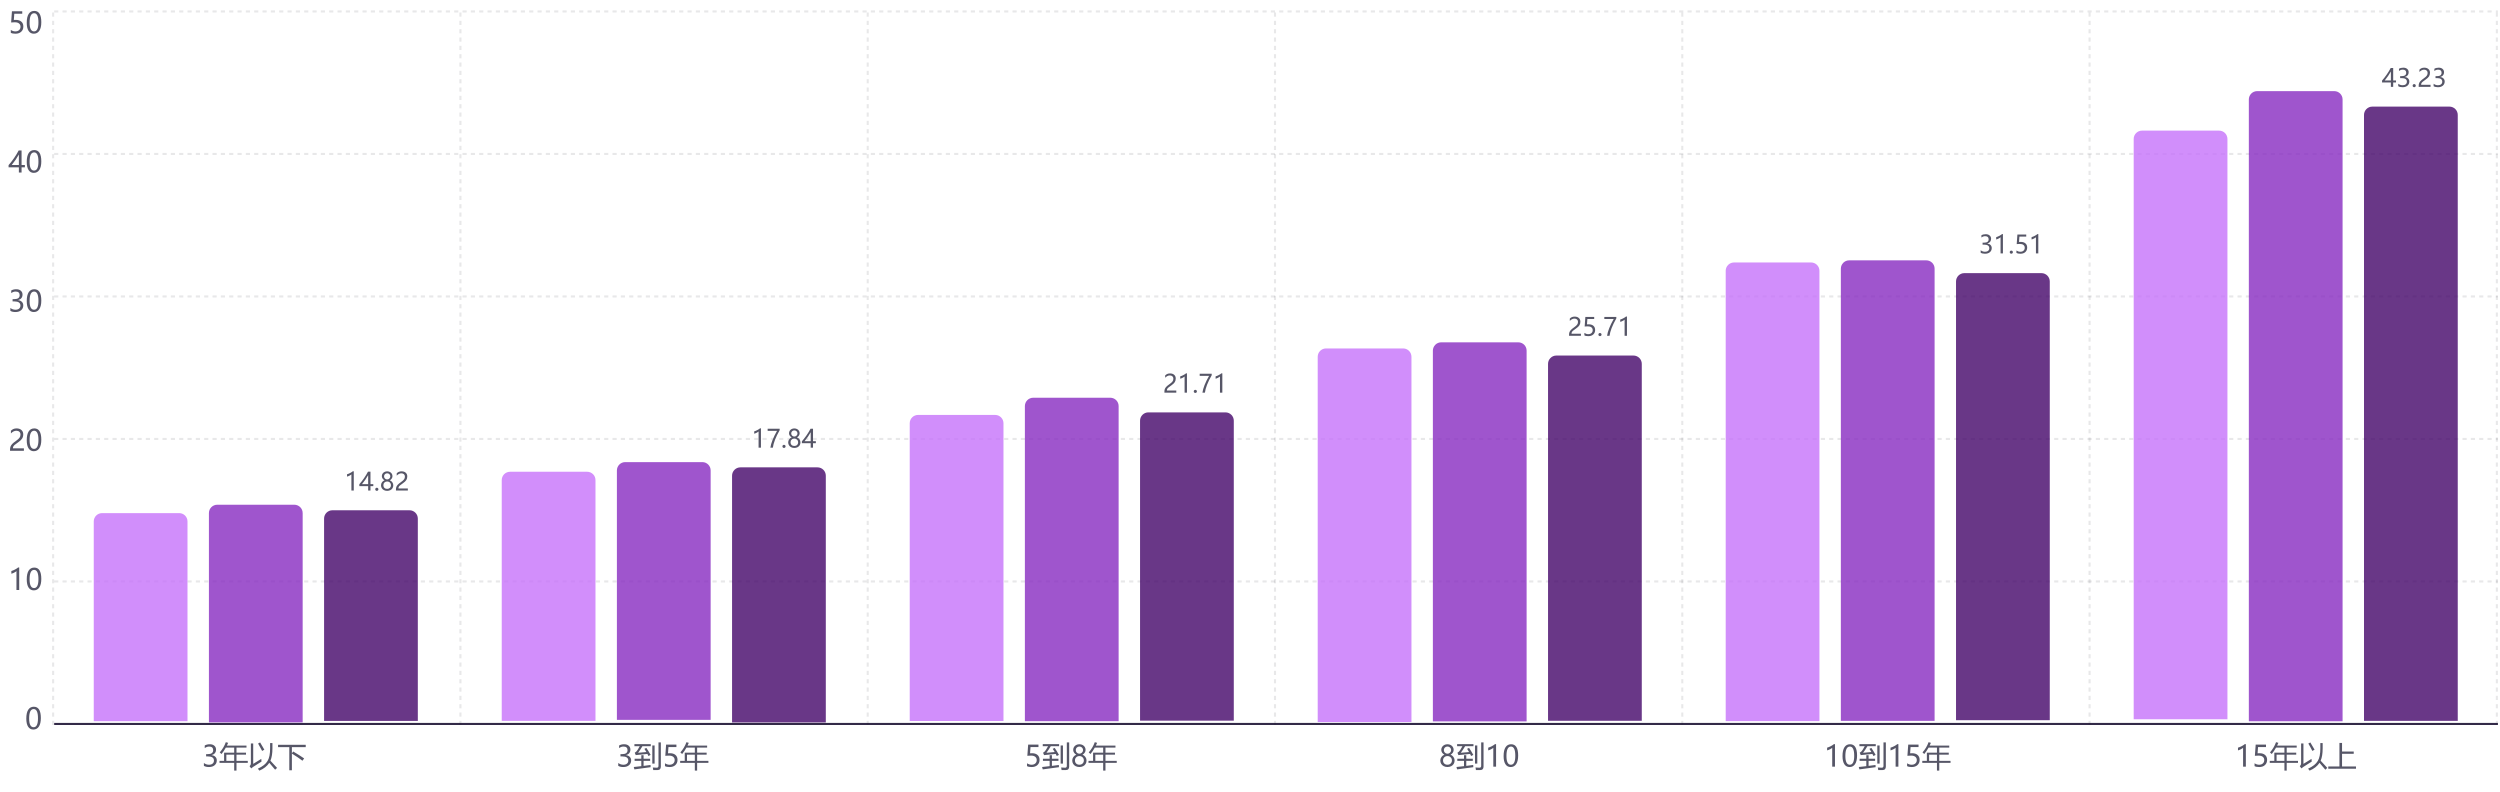 <svg width="1200" height="380" viewBox="0 0 1200 380" fill="none" xmlns="http://www.w3.org/2000/svg">
<path d="M11.205 12.732C11.205 13.767 10.861 14.601 10.173 15.234C9.489 15.868 8.569 16.185 7.411 16.185C6.418 16.185 5.677 16.037 5.189 15.74V14.373C5.905 14.838 6.634 15.07 7.377 15.07C8.115 15.07 8.71 14.867 9.161 14.462C9.617 14.052 9.845 13.509 9.845 12.835C9.845 12.161 9.608 11.636 9.134 11.263C8.664 10.884 7.999 10.695 7.138 10.695C6.472 10.695 5.873 10.725 5.34 10.784L5.729 5.411H10.679V6.587H6.857L6.639 9.588L7.603 9.547C8.724 9.547 9.603 9.827 10.241 10.388C10.884 10.944 11.205 11.725 11.205 12.732ZM12.839 10.914C12.839 9.046 13.149 7.633 13.769 6.676C14.388 5.714 15.286 5.233 16.462 5.233C18.704 5.233 19.825 7.043 19.825 10.661C19.825 12.448 19.509 13.815 18.875 14.763C18.246 15.706 17.362 16.178 16.223 16.178C15.147 16.178 14.313 15.729 13.721 14.831C13.133 13.933 12.839 12.628 12.839 10.914ZM14.206 10.852C14.206 13.664 14.919 15.07 16.346 15.07C17.749 15.07 18.451 13.642 18.451 10.784C18.451 7.827 17.763 6.348 16.387 6.348C14.933 6.348 14.206 7.849 14.206 10.852Z" fill="#565667"/>
<path d="M10.357 72.211V79.204H11.943V80.312H10.357V82.8H9.059V80.312H4.116V79.266C4.996 78.277 5.88 77.138 6.769 75.848C7.657 74.558 8.391 73.346 8.97 72.211H10.357ZM5.62 79.204H9.059V74.159C8.585 75.012 8.076 75.839 7.534 76.641C6.992 77.438 6.354 78.293 5.62 79.204ZM12.839 77.714C12.839 75.846 13.149 74.433 13.769 73.476C14.388 72.514 15.286 72.033 16.462 72.033C18.704 72.033 19.825 73.843 19.825 77.461C19.825 79.248 19.509 80.615 18.875 81.563C18.246 82.506 17.362 82.978 16.223 82.978C15.147 82.978 14.313 82.529 13.721 81.631C13.133 80.733 12.839 79.428 12.839 77.714ZM14.206 77.653C14.206 80.464 14.919 81.87 16.346 81.87C17.749 81.87 18.451 80.442 18.451 77.584C18.451 74.626 17.763 73.148 16.387 73.148C14.933 73.148 14.206 74.649 14.206 77.653Z" fill="#565667"/>
<path d="M4.978 147.829C5.702 148.39 6.52 148.67 7.432 148.67C8.161 148.67 8.737 148.493 9.161 148.137C9.59 147.777 9.804 147.296 9.804 146.695C9.804 145.355 8.844 144.685 6.926 144.685H6.044V143.578H6.885C8.585 143.578 9.435 142.949 9.435 141.691C9.435 140.529 8.785 139.948 7.486 139.948C6.743 139.948 6.044 140.198 5.388 140.7V139.435C6.08 139.034 6.889 138.833 7.814 138.833C8.717 138.833 9.441 139.07 9.988 139.544C10.535 140.014 10.809 140.624 10.809 141.376C10.809 142.762 10.102 143.653 8.689 144.049V144.077C9.455 144.159 10.059 144.43 10.501 144.89C10.948 145.346 11.171 145.915 11.171 146.599C11.171 147.552 10.827 148.319 10.139 148.903C9.455 149.486 8.544 149.778 7.404 149.778C6.402 149.778 5.593 149.591 4.978 149.217V147.829ZM12.839 144.514C12.839 142.646 13.149 141.233 13.769 140.276C14.388 139.314 15.286 138.833 16.462 138.833C18.704 138.833 19.825 140.643 19.825 144.261C19.825 146.048 19.509 147.415 18.875 148.363C18.246 149.306 17.362 149.778 16.223 149.778C15.147 149.778 14.313 149.329 13.721 148.431C13.133 147.533 12.839 146.228 12.839 144.514ZM14.206 144.453C14.206 147.264 14.919 148.67 16.346 148.67C17.749 148.67 18.451 147.242 18.451 144.384C18.451 141.427 17.763 139.948 16.387 139.948C14.933 139.948 14.206 141.449 14.206 144.453Z" fill="#565667"/>
<path d="M9.831 208.587C9.831 208.017 9.651 207.57 9.291 207.247C8.931 206.919 8.441 206.755 7.821 206.755C7.384 206.755 6.942 206.866 6.495 207.089C6.048 207.313 5.632 207.632 5.244 208.047V206.748C5.59 206.388 5.982 206.112 6.42 205.921C6.862 205.729 7.379 205.633 7.972 205.633C8.929 205.633 9.699 205.891 10.282 206.406C10.866 206.916 11.157 207.609 11.157 208.484C11.157 209.263 10.977 209.938 10.617 210.507C10.262 211.077 9.651 211.66 8.785 212.257C7.901 212.868 7.309 213.306 7.008 213.57C6.712 213.834 6.504 214.087 6.386 214.329C6.267 214.57 6.208 214.864 6.208 215.211H11.472V216.4H4.813V215.874C4.813 215.263 4.896 214.746 5.06 214.322C5.228 213.894 5.504 213.479 5.887 213.078C6.27 212.672 6.867 212.187 7.678 211.622C8.507 211.038 9.072 210.528 9.373 210.09C9.678 209.648 9.831 209.147 9.831 208.587ZM12.839 211.314C12.839 209.446 13.149 208.033 13.769 207.076C14.388 206.114 15.286 205.633 16.462 205.633C18.704 205.633 19.825 207.443 19.825 211.061C19.825 212.848 19.509 214.215 18.875 215.163C18.246 216.106 17.362 216.578 16.223 216.578C15.147 216.578 14.313 216.129 13.721 215.231C13.133 214.333 12.839 213.028 12.839 211.314ZM14.206 211.253C14.206 214.064 14.919 215.47 16.346 215.47C17.749 215.47 18.451 214.042 18.451 211.184C18.451 208.227 17.763 206.748 16.387 206.748C14.933 206.748 14.206 208.249 14.206 211.253Z" fill="#565667"/>
<path d="M7.896 283.2V274.142C7.687 274.352 7.331 274.587 6.83 274.846C6.333 275.106 5.873 275.289 5.449 275.393V274.081C6.01 273.926 6.609 273.68 7.247 273.343C7.885 273.001 8.375 272.68 8.717 272.379H9.223V283.2H7.896ZM12.839 278.114C12.839 276.246 13.149 274.833 13.769 273.876C14.388 272.914 15.286 272.433 16.462 272.433C18.704 272.433 19.825 274.243 19.825 277.861C19.825 279.648 19.509 281.015 18.875 281.963C18.246 282.906 17.362 283.378 16.223 283.378C15.147 283.378 14.313 282.929 13.721 282.031C13.133 281.133 12.839 279.828 12.839 278.114ZM14.206 278.053C14.206 280.864 14.919 282.27 16.346 282.27C17.749 282.27 18.451 280.842 18.451 277.984C18.451 275.027 17.763 273.548 16.387 273.548C14.933 273.548 14.206 275.049 14.206 278.053Z" fill="#565667"/>
<path d="M12.622 344.914C12.622 343.046 12.932 341.633 13.552 340.676C14.171 339.714 15.069 339.233 16.245 339.233C18.487 339.233 19.608 341.043 19.608 344.661C19.608 346.448 19.292 347.815 18.658 348.763C18.029 349.706 17.145 350.178 16.006 350.178C14.93 350.178 14.096 349.729 13.504 348.831C12.916 347.933 12.622 346.628 12.622 344.914ZM13.989 344.853C13.989 347.664 14.703 349.07 16.129 349.07C17.533 349.07 18.234 347.642 18.234 344.784C18.234 341.826 17.546 340.348 16.17 340.348C14.716 340.348 13.989 341.849 13.989 344.853Z" fill="#565667"/>
<line x1="26" y1="5.5" x2="1199" y2="5.5" stroke="#181622" stroke-opacity="0.1" stroke-dasharray="2"/>
<line x1="26" y1="73.9" x2="1199" y2="73.9" stroke="#181622" stroke-opacity="0.1" stroke-dasharray="2"/>
<line x1="26" y1="142.3" x2="1199" y2="142.3" stroke="#181622" stroke-opacity="0.1" stroke-dasharray="2"/>
<line x1="26" y1="210.7" x2="1199" y2="210.7" stroke="#181622" stroke-opacity="0.1" stroke-dasharray="2"/>
<line x1="26" y1="279.1" x2="1199" y2="279.1" stroke="#181622" stroke-opacity="0.1" stroke-dasharray="2"/>
<line x1="26" y1="347.5" x2="1199" y2="347.5" stroke="#332A48"/>
<line x1="25.5" y1="348" x2="25.5" y2="6" stroke="#181622" stroke-opacity="0.1" stroke-dasharray="2"/>
<line x1="221" y1="348" x2="221" y2="6" stroke="#181622" stroke-opacity="0.1" stroke-dasharray="2"/>
<line x1="416.5" y1="348" x2="416.5" y2="6" stroke="#181622" stroke-opacity="0.1" stroke-dasharray="2"/>
<line x1="612" y1="348" x2="612" y2="6" stroke="#181622" stroke-opacity="0.1" stroke-dasharray="2"/>
<line x1="807.5" y1="348" x2="807.5" y2="6" stroke="#181622" stroke-opacity="0.1" stroke-dasharray="2"/>
<line x1="1003" y1="348" x2="1003" y2="6" stroke="#181622" stroke-opacity="0.1" stroke-dasharray="2"/>
<line x1="1198.5" y1="348" x2="1198.5" y2="6" stroke="#181622" stroke-opacity="0.1" stroke-dasharray="2"/>
<g opacity="0.8" filter="url(#filter0_dd_7594_9949)">
<path d="M45 250.292C45 248.082 46.791 246.292 49 246.292H86C88.209 246.292 90 248.082 90 250.292V346.181H45V250.292Z" fill="#C672FA"/>
</g>
<g opacity="0.8" filter="url(#filter1_dd_7594_9949)">
<path d="M100.278 246.268C100.278 244.059 102.069 242.268 104.278 242.268H141.278C143.487 242.268 145.278 244.059 145.278 246.268V346.745H100.278V246.268Z" fill="#872BC1"/>
</g>
<g opacity="0.8" filter="url(#filter2_dd_7594_9949)">
<path d="M155.556 248.928C155.556 246.718 157.347 244.928 159.556 244.928H196.556C198.765 244.928 200.556 246.718 200.556 248.928V346.033H155.556V248.928Z" fill="#430569"/>
</g>
<path d="M168.674 235.467V227.703C168.494 227.883 168.189 228.084 167.76 228.307C167.334 228.53 166.939 228.686 166.576 228.776V227.651C167.057 227.518 167.57 227.307 168.117 227.018C168.664 226.725 169.084 226.449 169.377 226.192H169.811V235.467H168.674ZM177.826 226.391V232.385H179.186V233.334H177.826V235.467H176.713V233.334H172.477V232.438C173.23 231.59 173.988 230.614 174.75 229.508C175.512 228.403 176.141 227.364 176.637 226.391H177.826ZM173.766 232.385H176.713V228.061C176.307 228.791 175.871 229.5 175.406 230.188C174.941 230.871 174.395 231.604 173.766 232.385ZM180.117 234.864C180.117 234.653 180.189 234.475 180.334 234.33C180.479 234.186 180.658 234.114 180.873 234.114C181.092 234.114 181.273 234.188 181.418 234.336C181.562 234.481 181.635 234.656 181.635 234.864C181.635 235.067 181.562 235.242 181.418 235.391C181.273 235.535 181.09 235.608 180.867 235.608C180.652 235.608 180.473 235.535 180.328 235.391C180.188 235.242 180.117 235.067 180.117 234.864ZM182.889 232.936C182.889 232.412 183.045 231.93 183.357 231.489C183.67 231.047 184.072 230.733 184.564 230.545C184.17 230.323 183.857 230.037 183.627 229.69C183.396 229.342 183.281 228.965 183.281 228.559C183.281 228.129 183.391 227.737 183.609 227.381C183.832 227.026 184.139 226.746 184.529 226.543C184.924 226.34 185.357 226.239 185.83 226.239C186.307 226.239 186.742 226.34 187.137 226.543C187.531 226.742 187.838 227.02 188.057 227.375C188.275 227.731 188.385 228.125 188.385 228.559C188.385 228.957 188.271 229.332 188.045 229.684C187.822 230.031 187.512 230.319 187.113 230.545C187.605 230.737 188.006 231.053 188.314 231.494C188.623 231.936 188.777 232.416 188.777 232.936C188.777 233.451 188.654 233.914 188.408 234.324C188.162 234.731 187.812 235.047 187.359 235.274C186.906 235.5 186.396 235.614 185.83 235.614C185.268 235.614 184.762 235.5 184.312 235.274C183.863 235.047 183.514 234.729 183.264 234.319C183.014 233.908 182.889 233.448 182.889 232.936ZM184.014 232.883C184.014 233.422 184.18 233.854 184.512 234.178C184.844 234.502 185.285 234.664 185.836 234.664C186.375 234.664 186.814 234.5 187.154 234.172C187.498 233.84 187.67 233.41 187.67 232.883C187.67 232.383 187.496 231.963 187.148 231.623C186.805 231.28 186.367 231.108 185.836 231.108C185.309 231.108 184.873 231.276 184.529 231.612C184.186 231.944 184.014 232.367 184.014 232.883ZM184.342 228.653C184.342 229.059 184.486 229.408 184.775 229.701C185.064 229.99 185.418 230.135 185.836 230.135C186.246 230.135 186.6 229.989 186.896 229.696C187.197 229.403 187.348 229.055 187.348 228.653C187.348 228.242 187.203 227.895 186.914 227.61C186.629 227.324 186.27 227.182 185.836 227.182C185.406 227.182 185.049 227.323 184.764 227.604C184.482 227.881 184.342 228.231 184.342 228.653ZM194.355 228.77C194.355 228.281 194.201 227.899 193.893 227.621C193.584 227.34 193.164 227.199 192.633 227.199C192.258 227.199 191.879 227.295 191.496 227.487C191.113 227.678 190.756 227.951 190.424 228.307V227.194C190.721 226.885 191.057 226.649 191.432 226.485C191.811 226.321 192.254 226.239 192.762 226.239C193.582 226.239 194.242 226.459 194.742 226.901C195.242 227.338 195.492 227.932 195.492 228.682C195.492 229.35 195.338 229.928 195.029 230.416C194.725 230.905 194.201 231.405 193.459 231.916C192.701 232.44 192.193 232.815 191.936 233.041C191.682 233.268 191.504 233.485 191.402 233.692C191.301 233.899 191.25 234.151 191.25 234.448H195.762V235.467H190.055V235.016C190.055 234.492 190.125 234.049 190.266 233.686C190.41 233.319 190.646 232.963 190.975 232.619C191.303 232.272 191.814 231.856 192.51 231.371C193.221 230.871 193.705 230.434 193.963 230.059C194.225 229.68 194.355 229.25 194.355 228.77Z" fill="#565667"/>
<path opacity="0.8" d="M240.833 230.445C240.833 228.236 242.624 226.445 244.833 226.445H281.833C284.043 226.445 285.833 228.236 285.833 230.445V346.028H240.833V230.445Z" fill="#C672FA"/>
<g opacity="0.8" filter="url(#filter3_dd_7594_9949)">
<path d="M296.111 225.808C296.111 223.599 297.902 221.808 300.111 221.808H337.111C339.32 221.808 341.111 223.599 341.111 225.808V345.525H296.111V225.808Z" fill="#872BC1"/>
</g>
<g opacity="0.8" filter="url(#filter4_dd_7594_9949)">
<path d="M351.389 228.331C351.389 226.122 353.18 224.331 355.389 224.331H392.389C394.598 224.331 396.389 226.122 396.389 228.331V346.798H351.389V228.331Z" fill="#430569"/>
</g>
<path d="M364.117 214.871V207.107C363.938 207.287 363.633 207.488 363.203 207.711C362.777 207.933 362.383 208.089 362.02 208.179V207.054C362.5 206.921 363.014 206.711 363.561 206.421C364.107 206.129 364.527 205.853 364.82 205.595H365.254V214.871H364.117ZM374.236 206.504C373.283 208.168 372.533 209.709 371.986 211.127C371.443 212.541 371.107 213.789 370.979 214.871H369.783C369.928 213.804 370.27 212.587 370.809 211.22C371.348 209.853 372.068 208.382 372.971 206.808H368.471V205.795H374.236V206.504ZM375.561 214.267C375.561 214.056 375.633 213.879 375.777 213.734C375.922 213.589 376.102 213.517 376.316 213.517C376.535 213.517 376.717 213.591 376.861 213.74C377.006 213.884 377.078 214.06 377.078 214.267C377.078 214.47 377.006 214.646 376.861 214.795C376.717 214.939 376.533 215.011 376.311 215.011C376.096 215.011 375.916 214.939 375.771 214.795C375.631 214.646 375.561 214.47 375.561 214.267ZM378.332 212.339C378.332 211.816 378.488 211.334 378.801 210.892C379.113 210.451 379.516 210.136 380.008 209.949C379.613 209.726 379.301 209.441 379.07 209.093C378.84 208.746 378.725 208.369 378.725 207.962C378.725 207.533 378.834 207.14 379.053 206.785C379.275 206.429 379.582 206.15 379.973 205.947C380.367 205.744 380.801 205.642 381.273 205.642C381.75 205.642 382.186 205.744 382.58 205.947C382.975 206.146 383.281 206.423 383.5 206.779C383.719 207.134 383.828 207.529 383.828 207.962C383.828 208.361 383.715 208.736 383.488 209.087C383.266 209.435 382.955 209.722 382.557 209.949C383.049 210.14 383.449 210.457 383.758 210.898C384.066 211.339 384.221 211.82 384.221 212.339C384.221 212.855 384.098 213.318 383.852 213.728C383.605 214.134 383.256 214.451 382.803 214.677C382.35 214.904 381.84 215.017 381.273 215.017C380.711 215.017 380.205 214.904 379.756 214.677C379.307 214.451 378.957 214.132 378.707 213.722C378.457 213.312 378.332 212.851 378.332 212.339ZM379.457 212.287C379.457 212.826 379.623 213.257 379.955 213.582C380.287 213.906 380.729 214.068 381.279 214.068C381.818 214.068 382.258 213.904 382.598 213.576C382.941 213.244 383.113 212.814 383.113 212.287C383.113 211.787 382.939 211.367 382.592 211.027C382.248 210.683 381.811 210.511 381.279 210.511C380.752 210.511 380.316 210.679 379.973 211.015C379.629 211.347 379.457 211.771 379.457 212.287ZM379.785 208.056C379.785 208.462 379.93 208.812 380.219 209.105C380.508 209.394 380.861 209.539 381.279 209.539C381.689 209.539 382.043 209.392 382.34 209.099C382.641 208.806 382.791 208.459 382.791 208.056C382.791 207.646 382.646 207.298 382.357 207.013C382.072 206.728 381.713 206.586 381.279 206.586C380.85 206.586 380.492 206.726 380.207 207.007C379.926 207.285 379.785 207.634 379.785 208.056ZM390.25 205.795V211.789H391.609V212.738H390.25V214.871H389.137V212.738H384.9V211.841C385.654 210.994 386.412 210.017 387.174 208.912C387.936 207.806 388.564 206.767 389.061 205.795H390.25ZM386.189 211.789H389.137V207.464C388.73 208.195 388.295 208.904 387.83 209.591C387.365 210.275 386.818 211.007 386.189 211.789Z" fill="#565667"/>
<g opacity="0.8" filter="url(#filter5_dd_7594_9949)">
<path d="M436.667 203.165C436.667 200.956 438.457 199.165 440.667 199.165H477.667C479.876 199.165 481.667 200.956 481.667 203.165V346.068H436.667V203.165Z" fill="#C672FA"/>
</g>
<g opacity="0.8" filter="url(#filter6_dd_7594_9949)">
<path d="M491.944 194.913C491.944 192.704 493.735 190.913 495.944 190.913H532.944C535.153 190.913 536.944 192.704 536.944 194.913V346.172H491.944V194.913Z" fill="#872BC1"/>
</g>
<g opacity="0.8" filter="url(#filter7_dd_7594_9949)">
<path d="M547.222 201.938C547.222 199.729 549.013 197.938 551.222 197.938H588.222C590.431 197.938 592.222 199.729 592.222 201.938V345.935H547.222V201.938Z" fill="#430569"/>
</g>
<path d="M563.218 181.78C563.218 181.292 563.064 180.909 562.755 180.632C562.447 180.35 562.027 180.21 561.496 180.21C561.121 180.21 560.742 180.305 560.359 180.497C559.976 180.688 559.619 180.962 559.287 181.317V180.204C559.583 179.895 559.919 179.659 560.294 179.495C560.673 179.331 561.117 179.249 561.625 179.249C562.445 179.249 563.105 179.469 563.605 179.911C564.105 180.348 564.355 180.942 564.355 181.692C564.355 182.36 564.201 182.938 563.892 183.427C563.587 183.915 563.064 184.415 562.322 184.927C561.564 185.45 561.056 185.825 560.798 186.052C560.544 186.278 560.367 186.495 560.265 186.702C560.164 186.909 560.113 187.161 560.113 187.458H564.625V188.477H558.917V188.026C558.917 187.503 558.988 187.059 559.128 186.696C559.273 186.329 559.509 185.973 559.837 185.63C560.166 185.282 560.677 184.866 561.373 184.382C562.083 183.882 562.568 183.444 562.826 183.069C563.087 182.69 563.218 182.26 563.218 181.78ZM568.603 188.477V180.714C568.423 180.893 568.119 181.094 567.689 181.317C567.263 181.54 566.869 181.696 566.505 181.786V180.661C566.986 180.528 567.5 180.317 568.046 180.028C568.593 179.735 569.013 179.46 569.306 179.202H569.74V188.477H568.603ZM573.003 187.874C573.003 187.663 573.076 187.485 573.22 187.341C573.365 187.196 573.544 187.124 573.759 187.124C573.978 187.124 574.16 187.198 574.304 187.346C574.449 187.491 574.521 187.667 574.521 187.874C574.521 188.077 574.449 188.253 574.304 188.401C574.16 188.546 573.976 188.618 573.753 188.618C573.539 188.618 573.359 188.546 573.214 188.401C573.074 188.253 573.003 188.077 573.003 187.874ZM581.617 180.11C580.664 181.774 579.914 183.315 579.367 184.733C578.824 186.147 578.488 187.395 578.359 188.477H577.164C577.308 187.411 577.65 186.194 578.189 184.827C578.728 183.46 579.449 181.989 580.351 180.415H575.851V179.401H581.617V180.11ZM585.583 188.477V180.714C585.404 180.893 585.099 181.094 584.669 181.317C584.244 181.54 583.849 181.696 583.486 181.786V180.661C583.966 180.528 584.48 180.317 585.027 180.028C585.574 179.735 585.994 179.46 586.287 179.202H586.72V188.477H585.583Z" fill="#565667"/>
<g opacity="0.8" filter="url(#filter8_dd_7594_9949)">
<path d="M632.5 171.248C632.5 169.039 634.291 167.248 636.5 167.248H673.5C675.709 167.248 677.5 169.039 677.5 171.248V346.605H632.5V171.248Z" fill="#C672FA"/>
</g>
<g opacity="0.8" filter="url(#filter9_dd_7594_9949)">
<path d="M687.778 168.315C687.778 166.106 689.569 164.315 691.778 164.315H728.778C730.987 164.315 732.778 166.106 732.778 168.315V346.286H687.778V168.315Z" fill="#872BC1"/>
</g>
<g opacity="0.8" filter="url(#filter10_dd_7594_9949)">
<path d="M743.056 174.658C743.056 172.449 744.847 170.658 747.056 170.658H784.056C786.265 170.658 788.056 172.449 788.056 174.658V345.975H743.056V174.658Z" fill="#430569"/>
</g>
<path d="M757.442 154.5C757.442 154.012 757.288 153.629 756.979 153.352C756.67 153.07 756.25 152.93 755.719 152.93C755.344 152.93 754.965 153.025 754.583 153.217C754.2 153.408 753.842 153.682 753.51 154.037V152.924C753.807 152.615 754.143 152.379 754.518 152.215C754.897 152.051 755.34 151.969 755.848 151.969C756.668 151.969 757.329 152.189 757.829 152.631C758.329 153.068 758.579 153.662 758.579 154.412C758.579 155.08 758.424 155.658 758.116 156.146C757.811 156.635 757.288 157.135 756.545 157.646C755.788 158.17 755.28 158.545 755.022 158.771C754.768 158.998 754.59 159.215 754.489 159.422C754.387 159.629 754.336 159.881 754.336 160.178H758.848V161.197H753.141V160.746C753.141 160.223 753.211 159.779 753.352 159.416C753.497 159.049 753.733 158.693 754.061 158.35C754.389 158.002 754.901 157.586 755.596 157.102C756.307 156.602 756.792 156.164 757.049 155.789C757.311 155.41 757.442 154.98 757.442 154.5ZM765.663 158.396C765.663 159.283 765.368 159.998 764.778 160.541C764.192 161.084 763.403 161.355 762.411 161.355C761.559 161.355 760.924 161.229 760.506 160.975V159.803C761.12 160.201 761.745 160.4 762.381 160.4C763.014 160.4 763.524 160.227 763.911 159.879C764.301 159.527 764.497 159.062 764.497 158.484C764.497 157.906 764.293 157.457 763.887 157.137C763.485 156.812 762.915 156.65 762.176 156.65C761.606 156.65 761.092 156.676 760.635 156.727L760.969 152.121H765.211V153.129H761.936L761.749 155.701L762.575 155.666C763.536 155.666 764.29 155.906 764.836 156.387C765.387 156.863 765.663 157.533 765.663 158.396ZM767.227 160.594C767.227 160.383 767.299 160.205 767.444 160.061C767.588 159.916 767.768 159.844 767.983 159.844C768.202 159.844 768.383 159.918 768.528 160.066C768.672 160.211 768.745 160.387 768.745 160.594C768.745 160.797 768.672 160.973 768.528 161.121C768.383 161.266 768.2 161.338 767.977 161.338C767.762 161.338 767.583 161.266 767.438 161.121C767.297 160.973 767.227 160.797 767.227 160.594ZM775.84 152.83C774.887 154.494 774.137 156.035 773.59 157.453C773.047 158.867 772.711 160.115 772.583 161.197H771.387C771.532 160.131 771.874 158.914 772.413 157.547C772.952 156.18 773.672 154.709 774.575 153.135H770.075V152.121H775.84V152.83ZM779.807 161.197V153.434C779.627 153.613 779.323 153.814 778.893 154.037C778.467 154.26 778.073 154.416 777.709 154.506V153.381C778.19 153.248 778.704 153.037 779.25 152.748C779.797 152.455 780.217 152.18 780.51 151.922H780.944V161.197H779.807Z" fill="#565667"/>
<g opacity="0.8" filter="url(#filter11_dd_7594_9949)">
<path d="M828.333 129.987C828.333 127.778 830.124 125.987 832.333 125.987H869.333C871.543 125.987 873.333 127.778 873.333 129.987V346.128H828.333V129.987Z" fill="#C672FA"/>
</g>
<g opacity="0.8" filter="url(#filter12_dd_7594_9949)">
<path d="M883.611 128.964C883.611 126.755 885.402 124.964 887.611 124.964H924.611C926.82 124.964 928.611 126.755 928.611 128.964V346.017H883.611V128.964Z" fill="#872BC1"/>
</g>
<g opacity="0.8" filter="url(#filter13_dd_7594_9949)">
<path d="M938.889 135.102C938.889 132.893 940.68 131.102 942.889 131.102H979.889C982.098 131.102 983.889 132.893 983.889 135.102V345.683H938.889V135.102Z" fill="#430569"/>
</g>
<path d="M950.725 120.124C951.346 120.604 952.047 120.844 952.829 120.844C953.454 120.844 953.948 120.692 954.311 120.387C954.678 120.079 954.862 119.667 954.862 119.151C954.862 118.003 954.04 117.428 952.395 117.428H951.639V116.479H952.36C953.817 116.479 954.545 115.94 954.545 114.862C954.545 113.866 953.989 113.368 952.875 113.368C952.239 113.368 951.639 113.583 951.077 114.012V112.928C951.67 112.585 952.364 112.413 953.157 112.413C953.93 112.413 954.551 112.616 955.02 113.022C955.489 113.424 955.723 113.948 955.723 114.592C955.723 115.78 955.118 116.544 953.907 116.883V116.907C954.563 116.977 955.081 117.21 955.459 117.604C955.842 117.995 956.034 118.483 956.034 119.069C956.034 119.885 955.739 120.544 955.149 121.044C954.563 121.544 953.782 121.794 952.805 121.794C951.946 121.794 951.252 121.633 950.725 121.313V120.124ZM960.27 121.641V113.878C960.09 114.057 959.786 114.258 959.356 114.481C958.93 114.704 958.536 114.86 958.172 114.95V113.825C958.653 113.692 959.167 113.481 959.713 113.192C960.26 112.899 960.68 112.624 960.973 112.366H961.407V121.641H960.27ZM964.67 121.038C964.67 120.827 964.743 120.649 964.887 120.505C965.032 120.36 965.211 120.288 965.426 120.288C965.645 120.288 965.827 120.362 965.971 120.51C966.116 120.655 966.188 120.831 966.188 121.038C966.188 121.241 966.116 121.417 965.971 121.565C965.827 121.71 965.643 121.782 965.42 121.782C965.206 121.782 965.026 121.71 964.881 121.565C964.741 121.417 964.67 121.241 964.67 121.038ZM973.043 118.84C973.043 119.727 972.749 120.442 972.159 120.985C971.573 121.528 970.784 121.799 969.792 121.799C968.94 121.799 968.305 121.673 967.887 121.419V120.247C968.5 120.645 969.125 120.844 969.762 120.844C970.395 120.844 970.905 120.671 971.292 120.323C971.682 119.971 971.877 119.507 971.877 118.928C971.877 118.35 971.674 117.901 971.268 117.581C970.866 117.257 970.295 117.094 969.557 117.094C968.987 117.094 968.473 117.12 968.016 117.171L968.35 112.565H972.592V113.573H969.317L969.129 116.145L969.956 116.11C970.917 116.11 971.67 116.35 972.217 116.831C972.768 117.307 973.043 117.977 973.043 118.84ZM977.25 121.641V113.878C977.071 114.057 976.766 114.258 976.336 114.481C975.911 114.704 975.516 114.86 975.153 114.95V113.825C975.633 113.692 976.147 113.481 976.694 113.192C977.241 112.899 977.661 112.624 977.954 112.366H978.387V121.641H977.25Z" fill="#565667"/>
<g opacity="0.8" filter="url(#filter14_dd_7594_9949)">
<path d="M1024.17 66.697C1024.17 64.488 1025.96 62.697 1028.17 62.697H1065.17C1067.38 62.697 1069.17 64.488 1069.17 66.697V345.26H1024.17V66.697Z" fill="#C672FA"/>
</g>
<g opacity="0.8" filter="url(#filter15_dd_7594_9949)">
<path d="M1079.44 47.738C1079.44 45.529 1081.24 43.738 1083.44 43.738H1120.44C1122.65 43.738 1124.44 45.529 1124.44 47.738V346.203H1079.44V47.738Z" fill="#872BC1"/>
</g>
<g opacity="0.8" filter="url(#filter16_dd_7594_9949)">
<path d="M1134.72 55.171C1134.72 52.962 1136.51 51.171 1138.72 51.171H1175.72C1177.93 51.171 1179.72 52.962 1179.72 55.171V346.01H1134.72V55.171Z" fill="#430569"/>
</g>
<path d="M1148.73 32.635V38.629H1150.09V39.578H1148.73V41.711H1147.62V39.578H1143.38V38.682C1144.13 37.834 1144.89 36.857 1145.65 35.752C1146.41 34.646 1147.04 33.607 1147.54 32.635H1148.73ZM1144.67 38.629H1147.62V34.305C1147.21 35.035 1146.77 35.744 1146.31 36.432C1145.84 37.115 1145.3 37.848 1144.67 38.629ZM1151.16 40.193C1151.78 40.674 1152.48 40.914 1153.26 40.914C1153.89 40.914 1154.38 40.762 1154.75 40.457C1155.11 40.148 1155.3 39.736 1155.3 39.221C1155.3 38.072 1154.47 37.498 1152.83 37.498H1152.07V36.549H1152.79C1154.25 36.549 1154.98 36.01 1154.98 34.932C1154.98 33.935 1154.42 33.437 1153.31 33.437C1152.67 33.437 1152.07 33.652 1151.51 34.082V32.998C1152.11 32.654 1152.8 32.482 1153.59 32.482C1154.37 32.482 1154.99 32.685 1155.46 33.092C1155.92 33.494 1156.16 34.017 1156.16 34.662C1156.16 35.849 1155.55 36.613 1154.34 36.953V36.977C1155 37.047 1155.52 37.279 1155.89 37.674C1156.28 38.064 1156.47 38.553 1156.47 39.139C1156.47 39.955 1156.17 40.613 1155.58 41.113C1155 41.613 1154.22 41.863 1153.24 41.863C1152.38 41.863 1151.69 41.703 1151.16 41.383V40.193ZM1158.06 41.107C1158.06 40.896 1158.13 40.719 1158.28 40.574C1158.42 40.43 1158.6 40.357 1158.82 40.357C1159.04 40.357 1159.22 40.432 1159.36 40.58C1159.51 40.724 1159.58 40.9 1159.58 41.107C1159.58 41.31 1159.51 41.486 1159.36 41.635C1159.22 41.779 1159.04 41.852 1158.81 41.852C1158.6 41.852 1158.42 41.779 1158.27 41.635C1158.13 41.486 1158.06 41.31 1158.06 41.107ZM1165.26 35.014C1165.26 34.525 1165.1 34.142 1164.79 33.865C1164.49 33.584 1164.07 33.443 1163.54 33.443C1163.16 33.443 1162.78 33.539 1162.4 33.73C1162.02 33.922 1161.66 34.195 1161.33 34.551V33.437C1161.62 33.129 1161.96 32.892 1162.33 32.728C1162.71 32.564 1163.16 32.482 1163.66 32.482C1164.48 32.482 1165.14 32.703 1165.64 33.145C1166.14 33.582 1166.39 34.176 1166.39 34.926C1166.39 35.594 1166.24 36.172 1165.93 36.66C1165.63 37.148 1165.1 37.648 1164.36 38.16C1163.6 38.684 1163.1 39.059 1162.84 39.285C1162.58 39.512 1162.41 39.728 1162.3 39.935C1162.2 40.142 1162.15 40.395 1162.15 40.691H1166.66V41.711H1160.96V41.26C1160.96 40.736 1161.03 40.293 1161.17 39.93C1161.31 39.562 1161.55 39.207 1161.88 38.863C1162.21 38.516 1162.72 38.099 1163.41 37.615C1164.12 37.115 1164.61 36.678 1164.87 36.303C1165.13 35.924 1165.26 35.494 1165.26 35.014ZM1168.14 40.193C1168.76 40.674 1169.46 40.914 1170.24 40.914C1170.87 40.914 1171.36 40.762 1171.73 40.457C1172.09 40.148 1172.28 39.736 1172.28 39.221C1172.28 38.072 1171.46 37.498 1169.81 37.498H1169.05V36.549H1169.78C1171.23 36.549 1171.96 36.01 1171.96 34.932C1171.96 33.935 1171.4 33.437 1170.29 33.437C1169.65 33.437 1169.05 33.652 1168.49 34.082V32.998C1169.09 32.654 1169.78 32.482 1170.57 32.482C1171.35 32.482 1171.97 32.685 1172.44 33.092C1172.9 33.494 1173.14 34.017 1173.14 34.662C1173.14 35.849 1172.53 36.613 1171.32 36.953V36.977C1171.98 37.047 1172.5 37.279 1172.88 37.674C1173.26 38.064 1173.45 38.553 1173.45 39.139C1173.45 39.955 1173.15 40.613 1172.56 41.113C1171.98 41.613 1171.2 41.863 1170.22 41.863C1169.36 41.863 1168.67 41.703 1168.14 41.383V40.193Z" fill="#565667"/>
<path d="M97.869 366.229C98.594 366.79 99.412 367.07 100.323 367.07C101.052 367.07 101.629 366.893 102.053 366.537C102.481 366.177 102.695 365.696 102.695 365.095C102.695 363.755 101.736 363.085 99.817 363.085H98.936V361.978H99.776C101.476 361.978 102.326 361.349 102.326 360.091C102.326 358.929 101.677 358.348 100.378 358.348C99.635 358.348 98.936 358.598 98.279 359.1V357.835C98.972 357.434 99.781 357.233 100.706 357.233C101.608 357.233 102.333 357.47 102.88 357.944C103.427 358.414 103.7 359.024 103.7 359.776C103.7 361.162 102.994 362.053 101.581 362.449V362.477C102.347 362.559 102.951 362.83 103.393 363.29C103.839 363.746 104.062 364.315 104.062 364.999C104.062 365.951 103.718 366.719 103.03 367.303C102.347 367.886 101.435 368.178 100.296 368.178C99.293 368.178 98.484 367.991 97.869 367.617V366.229ZM105.368 365.204H107.569V361.294H112.409V358.86H108.39C107.774 359.968 107.086 360.989 106.325 361.923C106.088 361.668 105.806 361.412 105.478 361.157C106.772 359.699 107.743 358.063 108.39 356.249L109.511 356.563C109.319 357.015 109.119 357.452 108.909 357.876H118.315V358.86H113.517V361.294H118.083V362.251H113.517V365.204H118.931V366.188H113.517V369.88H112.409V366.188H105.368V365.204ZM108.649 365.204H112.409V362.251H108.649V365.204ZM129.649 356.687H130.771V359.147C130.771 361.668 130.447 363.668 129.8 365.149C130.93 366.316 131.996 367.465 132.999 368.595L132.056 369.456C131.121 368.299 130.189 367.198 129.26 366.154C128.207 367.754 126.623 369.005 124.509 369.907C124.299 369.625 124.053 369.31 123.771 368.964C126.067 367.907 127.612 366.681 128.405 365.286C129.253 363.919 129.668 361.864 129.649 359.12V356.687ZM125.411 364.261C125.438 364.853 125.475 365.286 125.521 365.56C123.333 366.936 121.97 367.802 121.433 368.157C121.132 368.367 120.845 368.595 120.571 368.841L119.792 367.761C120.22 367.378 120.43 366.918 120.421 366.38V356.878H121.542V366.653C122.545 366.052 123.834 365.254 125.411 364.261ZM124.851 356.372C125.461 357.338 126.14 358.496 126.888 359.845L125.821 360.446C125.11 359.043 124.463 357.858 123.88 356.892L124.851 356.372ZM133.464 357.493H146.753V358.614H140.108V361.595L140.737 360.72C142.825 361.95 144.575 363.058 145.987 364.042L145.181 365.149C143.768 364.065 142.077 362.921 140.108 361.718V369.743H138.864V358.614H133.464V357.493Z" fill="#565667"/>
<path d="M296.761 366.229C297.485 366.79 298.303 367.07 299.215 367.07C299.944 367.07 300.521 366.893 300.944 366.537C301.373 366.177 301.587 365.696 301.587 365.095C301.587 363.755 300.628 363.085 298.709 363.085H297.827V361.978H298.668C300.368 361.978 301.218 361.349 301.218 360.091C301.218 358.929 300.568 358.348 299.27 358.348C298.527 358.348 297.827 358.598 297.171 359.1V357.835C297.864 357.434 298.673 357.233 299.598 357.233C300.5 357.233 301.225 357.47 301.771 357.944C302.318 358.414 302.592 359.024 302.592 359.776C302.592 361.162 301.885 362.053 300.473 362.449V362.477C301.238 362.559 301.842 362.83 302.284 363.29C302.731 363.746 302.954 364.315 302.954 364.999C302.954 365.951 302.61 366.719 301.922 367.303C301.238 367.886 300.327 368.178 299.188 368.178C298.185 368.178 297.376 367.991 296.761 367.617V366.229ZM310.248 358.983C310.977 360.059 311.661 361.18 312.299 362.347C311.952 362.511 311.602 362.693 311.246 362.894C311.087 362.556 310.923 362.224 310.754 361.896C308.79 362.087 306.926 362.274 305.162 362.456L304.67 361.321C305.199 361.039 305.654 360.588 306.037 359.968C306.388 359.439 306.732 358.847 307.069 358.19H304.52V357.179H312.367V358.19H308.361C307.682 359.343 306.994 360.392 306.297 361.335C307.596 361.239 308.917 361.121 310.262 360.979C309.961 360.455 309.646 359.945 309.318 359.448L310.248 358.983ZM304.615 364.206H307.828V362.511H308.922V364.206H312.053V365.218H308.922V367.624C309.997 367.487 311.105 367.341 312.244 367.187C312.244 367.506 312.262 367.861 312.299 368.253C309.719 368.572 307.126 368.923 304.52 369.306L304.205 368.157C305.367 368.039 306.575 367.904 307.828 367.754V365.218H304.615V364.206ZM316.072 356.358H317.207V367.925C317.207 369.064 316.656 369.634 315.553 369.634C315.179 369.634 314.514 369.629 313.557 369.62C313.502 369.246 313.434 368.836 313.352 368.39C314.154 368.463 314.773 368.499 315.211 368.499C315.785 368.508 316.072 368.212 316.072 367.61V356.358ZM313.105 357.835H314.213V366.544H313.105V357.835ZM325.205 364.732C325.205 365.767 324.861 366.601 324.173 367.234C323.489 367.868 322.569 368.185 321.411 368.185C320.418 368.185 319.677 368.036 319.189 367.74V366.373C319.905 366.838 320.634 367.07 321.377 367.07C322.115 367.07 322.71 366.868 323.161 366.462C323.617 366.052 323.845 365.509 323.845 364.835C323.845 364.16 323.608 363.636 323.134 363.263C322.664 362.884 321.999 362.695 321.138 362.695C320.472 362.695 319.873 362.725 319.34 362.784L319.729 357.411H324.679V358.587H320.857L320.639 361.588L321.603 361.547C322.724 361.547 323.603 361.827 324.241 362.388C324.884 362.944 325.205 363.725 325.205 364.732ZM326.477 365.204H328.678V361.294H333.518V358.86H329.498C328.883 359.968 328.195 360.989 327.434 361.923C327.197 361.668 326.914 361.412 326.586 361.157C327.88 359.699 328.851 358.063 329.498 356.249L330.619 356.563C330.428 357.015 330.227 357.452 330.018 357.876H339.424V358.86H334.625V361.294H339.191V362.251H334.625V365.204H340.039V366.188H334.625V369.88H333.518V366.188H326.477V365.204ZM329.758 365.204H333.518V362.251H329.758V365.204Z" fill="#565667"/>
<path d="M498.988 364.732C498.988 365.767 498.644 366.601 497.956 367.234C497.272 367.868 496.352 368.185 495.194 368.185C494.201 368.185 493.46 368.036 492.973 367.74V366.373C493.688 366.838 494.417 367.07 495.16 367.07C495.898 367.07 496.493 366.868 496.944 366.462C497.4 366.052 497.628 365.509 497.628 364.835C497.628 364.16 497.391 363.636 496.917 363.263C496.448 362.884 495.782 362.695 494.921 362.695C494.256 362.695 493.656 362.725 493.123 362.784L493.513 357.411H498.462V358.587H494.641L494.422 361.588L495.386 361.547C496.507 361.547 497.386 361.827 498.024 362.388C498.667 362.944 498.988 363.725 498.988 364.732ZM506.248 358.983C506.977 360.059 507.661 361.18 508.299 362.347C507.952 362.511 507.602 362.693 507.246 362.894C507.087 362.556 506.923 362.224 506.754 361.896C504.79 362.087 502.926 362.274 501.162 362.456L500.67 361.321C501.199 361.039 501.654 360.588 502.037 359.968C502.388 359.439 502.732 358.847 503.069 358.19H500.52V357.179H508.367V358.19H504.361C503.682 359.343 502.994 360.392 502.297 361.335C503.596 361.239 504.917 361.121 506.262 360.979C505.961 360.455 505.646 359.945 505.318 359.448L506.248 358.983ZM500.615 364.206H503.828V362.511H504.922V364.206H508.053V365.218H504.922V367.624C505.997 367.487 507.105 367.341 508.244 367.187C508.244 367.506 508.262 367.861 508.299 368.253C505.719 368.572 503.126 368.923 500.52 369.306L500.205 368.157C501.367 368.039 502.575 367.904 503.828 367.754V365.218H500.615V364.206ZM512.072 356.358H513.207V367.925C513.207 369.064 512.656 369.634 511.553 369.634C511.179 369.634 510.514 369.629 509.557 369.62C509.502 369.246 509.434 368.836 509.352 368.39C510.154 368.463 510.773 368.499 511.211 368.499C511.785 368.508 512.072 368.212 512.072 367.61V356.358ZM509.105 357.835H510.213V366.544H509.105V357.835ZM514.67 365.047C514.67 364.436 514.852 363.873 515.217 363.358C515.581 362.843 516.051 362.477 516.625 362.258C516.165 361.998 515.8 361.665 515.531 361.26C515.262 360.854 515.128 360.414 515.128 359.94C515.128 359.439 515.256 358.981 515.511 358.566C515.771 358.152 516.128 357.826 516.584 357.589C517.044 357.352 517.55 357.233 518.102 357.233C518.658 357.233 519.166 357.352 519.626 357.589C520.086 357.821 520.444 358.145 520.699 358.56C520.954 358.974 521.082 359.435 521.082 359.94C521.082 360.405 520.95 360.843 520.686 361.253C520.426 361.659 520.063 361.993 519.599 362.258C520.173 362.481 520.64 362.85 521 363.365C521.36 363.88 521.54 364.441 521.54 365.047C521.54 365.648 521.396 366.188 521.109 366.667C520.822 367.141 520.414 367.51 519.886 367.774C519.357 368.039 518.762 368.171 518.102 368.171C517.445 368.171 516.855 368.039 516.331 367.774C515.807 367.51 515.399 367.139 515.107 366.66C514.816 366.182 514.67 365.644 514.67 365.047ZM515.982 364.985C515.982 365.614 516.176 366.118 516.563 366.496C516.951 366.874 517.466 367.063 518.108 367.063C518.737 367.063 519.25 366.872 519.646 366.489C520.048 366.102 520.248 365.601 520.248 364.985C520.248 364.402 520.045 363.912 519.64 363.516C519.239 363.115 518.728 362.914 518.108 362.914C517.493 362.914 516.985 363.11 516.584 363.502C516.183 363.889 515.982 364.384 515.982 364.985ZM516.365 360.05C516.365 360.524 516.534 360.932 516.871 361.273C517.208 361.611 517.621 361.779 518.108 361.779C518.587 361.779 518.999 361.608 519.346 361.267C519.697 360.925 519.872 360.519 519.872 360.05C519.872 359.571 519.703 359.166 519.366 358.833C519.034 358.5 518.614 358.334 518.108 358.334C517.607 358.334 517.19 358.498 516.857 358.826C516.529 359.15 516.365 359.558 516.365 360.05ZM522.477 365.204H524.678V361.294H529.518V358.86H525.498C524.883 359.968 524.195 360.989 523.434 361.923C523.197 361.668 522.914 361.412 522.586 361.157C523.88 359.699 524.851 358.063 525.498 356.249L526.619 356.563C526.428 357.015 526.227 357.452 526.018 357.876H535.424V358.86H530.625V361.294H535.191V362.251H530.625V365.204H536.039V366.188H530.625V369.88H529.518V366.188H522.477V365.204ZM525.758 365.204H529.518V362.251H525.758V365.204Z" fill="#565667"/>
<path d="M691.345 365.047C691.345 364.436 691.527 363.873 691.892 363.358C692.256 362.843 692.726 362.477 693.3 362.258C692.84 361.998 692.475 361.665 692.206 361.26C691.937 360.854 691.803 360.414 691.803 359.94C691.803 359.439 691.93 358.981 692.186 358.566C692.445 358.152 692.803 357.826 693.259 357.589C693.719 357.352 694.225 357.233 694.776 357.233C695.332 357.233 695.84 357.352 696.301 357.589C696.761 357.821 697.119 358.145 697.374 358.56C697.629 358.974 697.757 359.435 697.757 359.94C697.757 360.405 697.625 360.843 697.36 361.253C697.101 361.659 696.738 361.993 696.273 362.258C696.848 362.481 697.315 362.85 697.675 363.365C698.035 363.88 698.215 364.441 698.215 365.047C698.215 365.648 698.071 366.188 697.784 366.667C697.497 367.141 697.089 367.51 696.561 367.774C696.032 368.039 695.437 368.171 694.776 368.171C694.12 368.171 693.53 368.039 693.006 367.774C692.482 367.51 692.074 367.139 691.782 366.66C691.491 366.182 691.345 365.644 691.345 365.047ZM692.657 364.985C692.657 365.614 692.851 366.118 693.238 366.496C693.626 366.874 694.141 367.063 694.783 367.063C695.412 367.063 695.925 366.872 696.321 366.489C696.722 366.102 696.923 365.601 696.923 364.985C696.923 364.402 696.72 363.912 696.314 363.516C695.913 363.115 695.403 362.914 694.783 362.914C694.168 362.914 693.66 363.11 693.259 363.502C692.858 363.889 692.657 364.384 692.657 364.985ZM693.04 360.05C693.04 360.524 693.209 360.932 693.546 361.273C693.883 361.611 694.296 361.779 694.783 361.779C695.262 361.779 695.674 361.608 696.021 361.267C696.371 360.925 696.547 360.519 696.547 360.05C696.547 359.571 696.378 359.166 696.041 358.833C695.708 358.5 695.289 358.334 694.783 358.334C694.282 358.334 693.865 358.498 693.532 358.826C693.204 359.15 693.04 359.558 693.04 360.05ZM705.14 358.983C705.869 360.059 706.552 361.18 707.19 362.347C706.844 362.511 706.493 362.693 706.138 362.894C705.978 362.556 705.814 362.224 705.646 361.896C703.681 362.087 701.817 362.274 700.054 362.456L699.562 361.321C700.09 361.039 700.546 360.588 700.929 359.968C701.28 359.439 701.624 358.847 701.961 358.19H699.411V357.179H707.259V358.19H703.253C702.574 359.343 701.886 360.392 701.188 361.335C702.487 361.239 703.809 361.121 705.153 360.979C704.853 360.455 704.538 359.945 704.21 359.448L705.14 358.983ZM699.507 364.206H702.72V362.511H703.813V364.206H706.944V365.218H703.813V367.624C704.889 367.487 705.996 367.341 707.136 367.187C707.136 367.506 707.154 367.861 707.19 368.253C704.611 368.572 702.018 368.923 699.411 369.306L699.097 368.157C700.259 368.039 701.466 367.904 702.72 367.754V365.218H699.507V364.206ZM710.964 356.358H712.099V367.925C712.099 369.064 711.547 369.634 710.444 369.634C710.071 369.634 709.405 369.629 708.448 369.62C708.394 369.246 708.325 368.836 708.243 368.39C709.045 368.463 709.665 368.499 710.103 368.499C710.677 368.508 710.964 368.212 710.964 367.61V356.358ZM707.997 357.835H709.104V366.544H707.997V357.835ZM716.788 368V358.942C716.578 359.152 716.223 359.387 715.722 359.646C715.225 359.906 714.765 360.089 714.341 360.193V358.881C714.901 358.726 715.501 358.48 716.139 358.143C716.777 357.801 717.267 357.479 717.608 357.179H718.114V368H716.788ZM721.73 362.914C721.73 361.046 722.04 359.633 722.66 358.676C723.28 357.714 724.178 357.233 725.354 357.233C727.596 357.233 728.717 359.043 728.717 362.661C728.717 364.448 728.4 365.815 727.767 366.763C727.138 367.706 726.254 368.178 725.114 368.178C724.039 368.178 723.205 367.729 722.612 366.831C722.024 365.933 721.73 364.628 721.73 362.914ZM723.098 362.853C723.098 365.664 723.811 367.07 725.237 367.07C726.641 367.07 727.343 365.642 727.343 362.784C727.343 359.826 726.655 358.348 725.278 358.348C723.825 358.348 723.098 359.849 723.098 362.853Z" fill="#565667"/>
<path d="M879.463 368V358.942C879.253 359.152 878.898 359.387 878.396 359.646C877.9 359.906 877.439 360.089 877.016 360.193V358.881C877.576 358.726 878.175 358.48 878.813 358.143C879.451 357.801 879.941 357.479 880.283 357.179H880.789V368H879.463ZM884.405 362.914C884.405 361.046 884.715 359.633 885.335 358.676C885.955 357.714 886.853 357.233 888.028 357.233C890.271 357.233 891.392 359.043 891.392 362.661C891.392 364.448 891.075 365.815 890.441 366.763C889.812 367.706 888.928 368.178 887.789 368.178C886.714 368.178 885.88 367.729 885.287 366.831C884.699 365.933 884.405 364.628 884.405 362.914ZM885.772 362.853C885.772 365.664 886.486 367.07 887.912 367.07C889.316 367.07 890.018 365.642 890.018 362.784C890.018 359.826 889.329 358.348 887.953 358.348C886.499 358.348 885.772 359.849 885.772 362.853ZM898.248 358.983C898.977 360.059 899.661 361.18 900.299 362.347C899.952 362.511 899.602 362.693 899.246 362.894C899.087 362.556 898.923 362.224 898.754 361.896C896.79 362.087 894.926 362.274 893.162 362.456L892.67 361.321C893.199 361.039 893.654 360.588 894.037 359.968C894.388 359.439 894.732 358.847 895.069 358.19H892.52V357.179H900.367V358.19H896.361C895.682 359.343 894.994 360.392 894.297 361.335C895.596 361.239 896.917 361.121 898.262 360.979C897.961 360.455 897.646 359.945 897.318 359.448L898.248 358.983ZM892.615 364.206H895.828V362.511H896.922V364.206H900.053V365.218H896.922V367.624C897.997 367.487 899.105 367.341 900.244 367.187C900.244 367.506 900.262 367.861 900.299 368.253C897.719 368.572 895.126 368.923 892.52 369.306L892.205 368.157C893.367 368.039 894.575 367.904 895.828 367.754V365.218H892.615V364.206ZM904.072 356.358H905.207V367.925C905.207 369.064 904.656 369.634 903.553 369.634C903.179 369.634 902.514 369.629 901.557 369.62C901.502 369.246 901.434 368.836 901.352 368.39C902.154 368.463 902.773 368.499 903.211 368.499C903.785 368.508 904.072 368.212 904.072 367.61V356.358ZM901.105 357.835H902.213V366.544H901.105V357.835ZM909.896 368V358.942C909.687 359.152 909.331 359.387 908.83 359.646C908.333 359.906 907.873 360.089 907.449 360.193V358.881C908.01 358.726 908.609 358.48 909.247 358.143C909.885 357.801 910.375 357.479 910.717 357.179H911.223V368H909.896ZM921.422 364.732C921.422 365.767 921.078 366.601 920.39 367.234C919.706 367.868 918.785 368.185 917.628 368.185C916.634 368.185 915.894 368.036 915.406 367.74V366.373C916.122 366.838 916.851 367.07 917.594 367.07C918.332 367.07 918.927 366.868 919.378 366.462C919.834 366.052 920.062 365.509 920.062 364.835C920.062 364.16 919.825 363.636 919.351 363.263C918.881 362.884 918.216 362.695 917.354 362.695C916.689 362.695 916.09 362.725 915.557 362.784L915.946 357.411H920.896V358.587H917.074L916.855 361.588L917.819 361.547C918.94 361.547 919.82 361.827 920.458 362.388C921.101 362.944 921.422 363.725 921.422 364.732ZM922.693 365.204H924.895V361.294H929.734V358.86H925.715C925.1 359.968 924.411 360.989 923.65 361.923C923.413 361.668 923.131 361.412 922.803 361.157C924.097 359.699 925.068 358.063 925.715 356.249L926.836 356.563C926.645 357.015 926.444 357.452 926.234 357.876H935.641V358.86H930.842V361.294H935.408V362.251H930.842V365.204H936.256V366.188H930.842V369.88H929.734V366.188H922.693V365.204ZM925.975 365.204H929.734V362.251H925.975V365.204Z" fill="#565667"/>
<path d="M1076.68 368V358.942C1076.47 359.152 1076.11 359.387 1075.61 359.646C1075.12 359.906 1074.66 360.089 1074.23 360.193V358.881C1074.79 358.726 1075.39 358.48 1076.03 358.143C1076.67 357.801 1077.16 357.479 1077.5 357.179H1078.01V368H1076.68ZM1088.21 364.732C1088.21 365.767 1087.86 366.601 1087.17 367.234C1086.49 367.868 1085.57 368.185 1084.41 368.185C1083.42 368.185 1082.68 368.036 1082.19 367.74V366.373C1082.9 366.838 1083.63 367.07 1084.38 367.07C1085.12 367.07 1085.71 366.868 1086.16 366.462C1086.62 366.052 1086.84 365.509 1086.84 364.835C1086.84 364.16 1086.61 363.636 1086.13 363.263C1085.66 362.884 1085 362.695 1084.14 362.695C1083.47 362.695 1082.87 362.725 1082.34 362.784L1082.73 357.411H1087.68V358.587H1083.86L1083.64 361.588L1084.6 361.547C1085.72 361.547 1086.6 361.827 1087.24 362.388C1087.88 362.944 1088.21 363.725 1088.21 364.732ZM1089.48 365.204H1091.68V361.294H1096.52V358.86H1092.5C1091.88 359.968 1091.19 360.989 1090.43 361.923C1090.2 361.668 1089.91 361.412 1089.59 361.157C1090.88 359.699 1091.85 358.063 1092.5 356.249L1093.62 356.563C1093.43 357.015 1093.23 357.452 1093.02 357.876H1102.42V358.86H1097.62V361.294H1102.19V362.251H1097.62V365.204H1103.04V366.188H1097.62V369.88H1096.52V366.188H1089.48V365.204ZM1092.76 365.204H1096.52V362.251H1092.76V365.204ZM1113.76 356.687H1114.88V359.147C1114.88 361.668 1114.56 363.668 1113.91 365.149C1115.04 366.316 1116.1 367.465 1117.11 368.595L1116.16 369.456C1115.23 368.299 1114.3 367.198 1113.37 366.154C1112.32 367.754 1110.73 369.005 1108.62 369.907C1108.41 369.625 1108.16 369.31 1107.88 368.964C1110.18 367.907 1111.72 366.681 1112.51 365.286C1113.36 363.919 1113.78 361.864 1113.76 359.12V356.687ZM1109.52 364.261C1109.55 364.853 1109.58 365.286 1109.63 365.56C1107.44 366.936 1106.08 367.802 1105.54 368.157C1105.24 368.367 1104.95 368.595 1104.68 368.841L1103.9 367.761C1104.33 367.378 1104.54 366.918 1104.53 366.38V356.878H1105.65V366.653C1106.65 366.052 1107.94 365.254 1109.52 364.261ZM1108.96 356.372C1109.57 357.338 1110.25 358.496 1111 359.845L1109.93 360.446C1109.22 359.043 1108.57 357.858 1107.99 356.892L1108.96 356.372ZM1117.57 367.897H1122.93V356.604H1124.18V360.72H1129.79V361.813H1124.18V367.897H1130.88V368.991H1117.57V367.897Z" fill="#565667"/>
<defs>
<filter id="filter0_dd_7594_9949" x="33" y="234.292" width="69" height="123.89" filterUnits="userSpaceOnUse" color-interpolation-filters="sRGB">
<feFlood flood-opacity="0" result="BackgroundImageFix"/>
<feColorMatrix in="SourceAlpha" type="matrix" values="0 0 0 0 0 0 0 0 0 0 0 0 0 0 0 0 0 0 127 0" result="hardAlpha"/>
<feOffset dx="4" dy="4"/>
<feGaussianBlur stdDeviation="4"/>
<feComposite in2="hardAlpha" operator="out"/>
<feColorMatrix type="matrix" values="0 0 0 0 0.82 0 0 0 0 0.851 0 0 0 0 0.902 0 0 0 1 0"/>
<feBlend mode="multiply" in2="BackgroundImageFix" result="effect1_dropShadow_7594_9949"/>
<feColorMatrix in="SourceAlpha" type="matrix" values="0 0 0 0 0 0 0 0 0 0 0 0 0 0 0 0 0 0 127 0" result="hardAlpha"/>
<feOffset dx="-4" dy="-4"/>
<feGaussianBlur stdDeviation="4"/>
<feComposite in2="hardAlpha" operator="out"/>
<feColorMatrix type="matrix" values="0 0 0 0 1 0 0 0 0 1 0 0 0 0 1 0 0 0 1 0"/>
<feBlend mode="overlay" in2="effect1_dropShadow_7594_9949" result="effect2_dropShadow_7594_9949"/>
<feBlend mode="normal" in="SourceGraphic" in2="effect2_dropShadow_7594_9949" result="shape"/>
</filter>
<filter id="filter1_dd_7594_9949" x="88.278" y="230.268" width="69" height="128.477" filterUnits="userSpaceOnUse" color-interpolation-filters="sRGB">
<feFlood flood-opacity="0" result="BackgroundImageFix"/>
<feColorMatrix in="SourceAlpha" type="matrix" values="0 0 0 0 0 0 0 0 0 0 0 0 0 0 0 0 0 0 127 0" result="hardAlpha"/>
<feOffset dx="4" dy="4"/>
<feGaussianBlur stdDeviation="4"/>
<feComposite in2="hardAlpha" operator="out"/>
<feColorMatrix type="matrix" values="0 0 0 0 0.82 0 0 0 0 0.851 0 0 0 0 0.902 0 0 0 1 0"/>
<feBlend mode="multiply" in2="BackgroundImageFix" result="effect1_dropShadow_7594_9949"/>
<feColorMatrix in="SourceAlpha" type="matrix" values="0 0 0 0 0 0 0 0 0 0 0 0 0 0 0 0 0 0 127 0" result="hardAlpha"/>
<feOffset dx="-4" dy="-4"/>
<feGaussianBlur stdDeviation="4"/>
<feComposite in2="hardAlpha" operator="out"/>
<feColorMatrix type="matrix" values="0 0 0 0 1 0 0 0 0 1 0 0 0 0 1 0 0 0 1 0"/>
<feBlend mode="overlay" in2="effect1_dropShadow_7594_9949" result="effect2_dropShadow_7594_9949"/>
<feBlend mode="normal" in="SourceGraphic" in2="effect2_dropShadow_7594_9949" result="shape"/>
</filter>
<filter id="filter2_dd_7594_9949" x="143.556" y="232.928" width="69" height="125.106" filterUnits="userSpaceOnUse" color-interpolation-filters="sRGB">
<feFlood flood-opacity="0" result="BackgroundImageFix"/>
<feColorMatrix in="SourceAlpha" type="matrix" values="0 0 0 0 0 0 0 0 0 0 0 0 0 0 0 0 0 0 127 0" result="hardAlpha"/>
<feOffset dx="4" dy="4"/>
<feGaussianBlur stdDeviation="4"/>
<feComposite in2="hardAlpha" operator="out"/>
<feColorMatrix type="matrix" values="0 0 0 0 0.82 0 0 0 0 0.851 0 0 0 0 0.902 0 0 0 1 0"/>
<feBlend mode="multiply" in2="BackgroundImageFix" result="effect1_dropShadow_7594_9949"/>
<feColorMatrix in="SourceAlpha" type="matrix" values="0 0 0 0 0 0 0 0 0 0 0 0 0 0 0 0 0 0 127 0" result="hardAlpha"/>
<feOffset dx="-4" dy="-4"/>
<feGaussianBlur stdDeviation="4"/>
<feComposite in2="hardAlpha" operator="out"/>
<feColorMatrix type="matrix" values="0 0 0 0 1 0 0 0 0 1 0 0 0 0 1 0 0 0 1 0"/>
<feBlend mode="overlay" in2="effect1_dropShadow_7594_9949" result="effect2_dropShadow_7594_9949"/>
<feBlend mode="normal" in="SourceGraphic" in2="effect2_dropShadow_7594_9949" result="shape"/>
</filter>
<filter id="filter3_dd_7594_9949" x="284.111" y="209.808" width="69" height="147.717" filterUnits="userSpaceOnUse" color-interpolation-filters="sRGB">
<feFlood flood-opacity="0" result="BackgroundImageFix"/>
<feColorMatrix in="SourceAlpha" type="matrix" values="0 0 0 0 0 0 0 0 0 0 0 0 0 0 0 0 0 0 127 0" result="hardAlpha"/>
<feOffset dx="4" dy="4"/>
<feGaussianBlur stdDeviation="4"/>
<feComposite in2="hardAlpha" operator="out"/>
<feColorMatrix type="matrix" values="0 0 0 0 0.82 0 0 0 0 0.851 0 0 0 0 0.902 0 0 0 1 0"/>
<feBlend mode="multiply" in2="BackgroundImageFix" result="effect1_dropShadow_7594_9949"/>
<feColorMatrix in="SourceAlpha" type="matrix" values="0 0 0 0 0 0 0 0 0 0 0 0 0 0 0 0 0 0 127 0" result="hardAlpha"/>
<feOffset dx="-4" dy="-4"/>
<feGaussianBlur stdDeviation="4"/>
<feComposite in2="hardAlpha" operator="out"/>
<feColorMatrix type="matrix" values="0 0 0 0 1 0 0 0 0 1 0 0 0 0 1 0 0 0 1 0"/>
<feBlend mode="overlay" in2="effect1_dropShadow_7594_9949" result="effect2_dropShadow_7594_9949"/>
<feBlend mode="normal" in="SourceGraphic" in2="effect2_dropShadow_7594_9949" result="shape"/>
</filter>
<filter id="filter4_dd_7594_9949" x="339.389" y="212.331" width="69" height="146.467" filterUnits="userSpaceOnUse" color-interpolation-filters="sRGB">
<feFlood flood-opacity="0" result="BackgroundImageFix"/>
<feColorMatrix in="SourceAlpha" type="matrix" values="0 0 0 0 0 0 0 0 0 0 0 0 0 0 0 0 0 0 127 0" result="hardAlpha"/>
<feOffset dx="4" dy="4"/>
<feGaussianBlur stdDeviation="4"/>
<feComposite in2="hardAlpha" operator="out"/>
<feColorMatrix type="matrix" values="0 0 0 0 0.82 0 0 0 0 0.851 0 0 0 0 0.902 0 0 0 1 0"/>
<feBlend mode="multiply" in2="BackgroundImageFix" result="effect1_dropShadow_7594_9949"/>
<feColorMatrix in="SourceAlpha" type="matrix" values="0 0 0 0 0 0 0 0 0 0 0 0 0 0 0 0 0 0 127 0" result="hardAlpha"/>
<feOffset dx="-4" dy="-4"/>
<feGaussianBlur stdDeviation="4"/>
<feComposite in2="hardAlpha" operator="out"/>
<feColorMatrix type="matrix" values="0 0 0 0 1 0 0 0 0 1 0 0 0 0 1 0 0 0 1 0"/>
<feBlend mode="overlay" in2="effect1_dropShadow_7594_9949" result="effect2_dropShadow_7594_9949"/>
<feBlend mode="normal" in="SourceGraphic" in2="effect2_dropShadow_7594_9949" result="shape"/>
</filter>
<filter id="filter5_dd_7594_9949" x="424.667" y="187.165" width="69" height="170.902" filterUnits="userSpaceOnUse" color-interpolation-filters="sRGB">
<feFlood flood-opacity="0" result="BackgroundImageFix"/>
<feColorMatrix in="SourceAlpha" type="matrix" values="0 0 0 0 0 0 0 0 0 0 0 0 0 0 0 0 0 0 127 0" result="hardAlpha"/>
<feOffset dx="4" dy="4"/>
<feGaussianBlur stdDeviation="4"/>
<feComposite in2="hardAlpha" operator="out"/>
<feColorMatrix type="matrix" values="0 0 0 0 0.82 0 0 0 0 0.851 0 0 0 0 0.902 0 0 0 1 0"/>
<feBlend mode="multiply" in2="BackgroundImageFix" result="effect1_dropShadow_7594_9949"/>
<feColorMatrix in="SourceAlpha" type="matrix" values="0 0 0 0 0 0 0 0 0 0 0 0 0 0 0 0 0 0 127 0" result="hardAlpha"/>
<feOffset dx="-4" dy="-4"/>
<feGaussianBlur stdDeviation="4"/>
<feComposite in2="hardAlpha" operator="out"/>
<feColorMatrix type="matrix" values="0 0 0 0 1 0 0 0 0 1 0 0 0 0 1 0 0 0 1 0"/>
<feBlend mode="overlay" in2="effect1_dropShadow_7594_9949" result="effect2_dropShadow_7594_9949"/>
<feBlend mode="normal" in="SourceGraphic" in2="effect2_dropShadow_7594_9949" result="shape"/>
</filter>
<filter id="filter6_dd_7594_9949" x="479.944" y="178.913" width="69" height="179.259" filterUnits="userSpaceOnUse" color-interpolation-filters="sRGB">
<feFlood flood-opacity="0" result="BackgroundImageFix"/>
<feColorMatrix in="SourceAlpha" type="matrix" values="0 0 0 0 0 0 0 0 0 0 0 0 0 0 0 0 0 0 127 0" result="hardAlpha"/>
<feOffset dx="4" dy="4"/>
<feGaussianBlur stdDeviation="4"/>
<feComposite in2="hardAlpha" operator="out"/>
<feColorMatrix type="matrix" values="0 0 0 0 0.82 0 0 0 0 0.851 0 0 0 0 0.902 0 0 0 1 0"/>
<feBlend mode="multiply" in2="BackgroundImageFix" result="effect1_dropShadow_7594_9949"/>
<feColorMatrix in="SourceAlpha" type="matrix" values="0 0 0 0 0 0 0 0 0 0 0 0 0 0 0 0 0 0 127 0" result="hardAlpha"/>
<feOffset dx="-4" dy="-4"/>
<feGaussianBlur stdDeviation="4"/>
<feComposite in2="hardAlpha" operator="out"/>
<feColorMatrix type="matrix" values="0 0 0 0 1 0 0 0 0 1 0 0 0 0 1 0 0 0 1 0"/>
<feBlend mode="overlay" in2="effect1_dropShadow_7594_9949" result="effect2_dropShadow_7594_9949"/>
<feBlend mode="normal" in="SourceGraphic" in2="effect2_dropShadow_7594_9949" result="shape"/>
</filter>
<filter id="filter7_dd_7594_9949" x="535.222" y="185.938" width="69" height="171.997" filterUnits="userSpaceOnUse" color-interpolation-filters="sRGB">
<feFlood flood-opacity="0" result="BackgroundImageFix"/>
<feColorMatrix in="SourceAlpha" type="matrix" values="0 0 0 0 0 0 0 0 0 0 0 0 0 0 0 0 0 0 127 0" result="hardAlpha"/>
<feOffset dx="4" dy="4"/>
<feGaussianBlur stdDeviation="4"/>
<feComposite in2="hardAlpha" operator="out"/>
<feColorMatrix type="matrix" values="0 0 0 0 0.82 0 0 0 0 0.851 0 0 0 0 0.902 0 0 0 1 0"/>
<feBlend mode="multiply" in2="BackgroundImageFix" result="effect1_dropShadow_7594_9949"/>
<feColorMatrix in="SourceAlpha" type="matrix" values="0 0 0 0 0 0 0 0 0 0 0 0 0 0 0 0 0 0 127 0" result="hardAlpha"/>
<feOffset dx="-4" dy="-4"/>
<feGaussianBlur stdDeviation="4"/>
<feComposite in2="hardAlpha" operator="out"/>
<feColorMatrix type="matrix" values="0 0 0 0 1 0 0 0 0 1 0 0 0 0 1 0 0 0 1 0"/>
<feBlend mode="overlay" in2="effect1_dropShadow_7594_9949" result="effect2_dropShadow_7594_9949"/>
<feBlend mode="normal" in="SourceGraphic" in2="effect2_dropShadow_7594_9949" result="shape"/>
</filter>
<filter id="filter8_dd_7594_9949" x="620.5" y="155.248" width="69" height="203.357" filterUnits="userSpaceOnUse" color-interpolation-filters="sRGB">
<feFlood flood-opacity="0" result="BackgroundImageFix"/>
<feColorMatrix in="SourceAlpha" type="matrix" values="0 0 0 0 0 0 0 0 0 0 0 0 0 0 0 0 0 0 127 0" result="hardAlpha"/>
<feOffset dx="4" dy="4"/>
<feGaussianBlur stdDeviation="4"/>
<feComposite in2="hardAlpha" operator="out"/>
<feColorMatrix type="matrix" values="0 0 0 0 0.82 0 0 0 0 0.851 0 0 0 0 0.902 0 0 0 1 0"/>
<feBlend mode="multiply" in2="BackgroundImageFix" result="effect1_dropShadow_7594_9949"/>
<feColorMatrix in="SourceAlpha" type="matrix" values="0 0 0 0 0 0 0 0 0 0 0 0 0 0 0 0 0 0 127 0" result="hardAlpha"/>
<feOffset dx="-4" dy="-4"/>
<feGaussianBlur stdDeviation="4"/>
<feComposite in2="hardAlpha" operator="out"/>
<feColorMatrix type="matrix" values="0 0 0 0 1 0 0 0 0 1 0 0 0 0 1 0 0 0 1 0"/>
<feBlend mode="overlay" in2="effect1_dropShadow_7594_9949" result="effect2_dropShadow_7594_9949"/>
<feBlend mode="normal" in="SourceGraphic" in2="effect2_dropShadow_7594_9949" result="shape"/>
</filter>
<filter id="filter9_dd_7594_9949" x="675.778" y="152.315" width="69" height="205.971" filterUnits="userSpaceOnUse" color-interpolation-filters="sRGB">
<feFlood flood-opacity="0" result="BackgroundImageFix"/>
<feColorMatrix in="SourceAlpha" type="matrix" values="0 0 0 0 0 0 0 0 0 0 0 0 0 0 0 0 0 0 127 0" result="hardAlpha"/>
<feOffset dx="4" dy="4"/>
<feGaussianBlur stdDeviation="4"/>
<feComposite in2="hardAlpha" operator="out"/>
<feColorMatrix type="matrix" values="0 0 0 0 0.82 0 0 0 0 0.851 0 0 0 0 0.902 0 0 0 1 0"/>
<feBlend mode="multiply" in2="BackgroundImageFix" result="effect1_dropShadow_7594_9949"/>
<feColorMatrix in="SourceAlpha" type="matrix" values="0 0 0 0 0 0 0 0 0 0 0 0 0 0 0 0 0 0 127 0" result="hardAlpha"/>
<feOffset dx="-4" dy="-4"/>
<feGaussianBlur stdDeviation="4"/>
<feComposite in2="hardAlpha" operator="out"/>
<feColorMatrix type="matrix" values="0 0 0 0 1 0 0 0 0 1 0 0 0 0 1 0 0 0 1 0"/>
<feBlend mode="overlay" in2="effect1_dropShadow_7594_9949" result="effect2_dropShadow_7594_9949"/>
<feBlend mode="normal" in="SourceGraphic" in2="effect2_dropShadow_7594_9949" result="shape"/>
</filter>
<filter id="filter10_dd_7594_9949" x="731.056" y="158.658" width="69" height="199.317" filterUnits="userSpaceOnUse" color-interpolation-filters="sRGB">
<feFlood flood-opacity="0" result="BackgroundImageFix"/>
<feColorMatrix in="SourceAlpha" type="matrix" values="0 0 0 0 0 0 0 0 0 0 0 0 0 0 0 0 0 0 127 0" result="hardAlpha"/>
<feOffset dx="4" dy="4"/>
<feGaussianBlur stdDeviation="4"/>
<feComposite in2="hardAlpha" operator="out"/>
<feColorMatrix type="matrix" values="0 0 0 0 0.82 0 0 0 0 0.851 0 0 0 0 0.902 0 0 0 1 0"/>
<feBlend mode="multiply" in2="BackgroundImageFix" result="effect1_dropShadow_7594_9949"/>
<feColorMatrix in="SourceAlpha" type="matrix" values="0 0 0 0 0 0 0 0 0 0 0 0 0 0 0 0 0 0 127 0" result="hardAlpha"/>
<feOffset dx="-4" dy="-4"/>
<feGaussianBlur stdDeviation="4"/>
<feComposite in2="hardAlpha" operator="out"/>
<feColorMatrix type="matrix" values="0 0 0 0 1 0 0 0 0 1 0 0 0 0 1 0 0 0 1 0"/>
<feBlend mode="overlay" in2="effect1_dropShadow_7594_9949" result="effect2_dropShadow_7594_9949"/>
<feBlend mode="normal" in="SourceGraphic" in2="effect2_dropShadow_7594_9949" result="shape"/>
</filter>
<filter id="filter11_dd_7594_9949" x="816.333" y="113.987" width="69" height="244.141" filterUnits="userSpaceOnUse" color-interpolation-filters="sRGB">
<feFlood flood-opacity="0" result="BackgroundImageFix"/>
<feColorMatrix in="SourceAlpha" type="matrix" values="0 0 0 0 0 0 0 0 0 0 0 0 0 0 0 0 0 0 127 0" result="hardAlpha"/>
<feOffset dx="4" dy="4"/>
<feGaussianBlur stdDeviation="4"/>
<feComposite in2="hardAlpha" operator="out"/>
<feColorMatrix type="matrix" values="0 0 0 0 0.82 0 0 0 0 0.851 0 0 0 0 0.902 0 0 0 1 0"/>
<feBlend mode="multiply" in2="BackgroundImageFix" result="effect1_dropShadow_7594_9949"/>
<feColorMatrix in="SourceAlpha" type="matrix" values="0 0 0 0 0 0 0 0 0 0 0 0 0 0 0 0 0 0 127 0" result="hardAlpha"/>
<feOffset dx="-4" dy="-4"/>
<feGaussianBlur stdDeviation="4"/>
<feComposite in2="hardAlpha" operator="out"/>
<feColorMatrix type="matrix" values="0 0 0 0 1 0 0 0 0 1 0 0 0 0 1 0 0 0 1 0"/>
<feBlend mode="overlay" in2="effect1_dropShadow_7594_9949" result="effect2_dropShadow_7594_9949"/>
<feBlend mode="normal" in="SourceGraphic" in2="effect2_dropShadow_7594_9949" result="shape"/>
</filter>
<filter id="filter12_dd_7594_9949" x="871.611" y="112.964" width="69" height="245.053" filterUnits="userSpaceOnUse" color-interpolation-filters="sRGB">
<feFlood flood-opacity="0" result="BackgroundImageFix"/>
<feColorMatrix in="SourceAlpha" type="matrix" values="0 0 0 0 0 0 0 0 0 0 0 0 0 0 0 0 0 0 127 0" result="hardAlpha"/>
<feOffset dx="4" dy="4"/>
<feGaussianBlur stdDeviation="4"/>
<feComposite in2="hardAlpha" operator="out"/>
<feColorMatrix type="matrix" values="0 0 0 0 0.82 0 0 0 0 0.851 0 0 0 0 0.902 0 0 0 1 0"/>
<feBlend mode="multiply" in2="BackgroundImageFix" result="effect1_dropShadow_7594_9949"/>
<feColorMatrix in="SourceAlpha" type="matrix" values="0 0 0 0 0 0 0 0 0 0 0 0 0 0 0 0 0 0 127 0" result="hardAlpha"/>
<feOffset dx="-4" dy="-4"/>
<feGaussianBlur stdDeviation="4"/>
<feComposite in2="hardAlpha" operator="out"/>
<feColorMatrix type="matrix" values="0 0 0 0 1 0 0 0 0 1 0 0 0 0 1 0 0 0 1 0"/>
<feBlend mode="overlay" in2="effect1_dropShadow_7594_9949" result="effect2_dropShadow_7594_9949"/>
<feBlend mode="normal" in="SourceGraphic" in2="effect2_dropShadow_7594_9949" result="shape"/>
</filter>
<filter id="filter13_dd_7594_9949" x="926.889" y="119.102" width="69" height="238.581" filterUnits="userSpaceOnUse" color-interpolation-filters="sRGB">
<feFlood flood-opacity="0" result="BackgroundImageFix"/>
<feColorMatrix in="SourceAlpha" type="matrix" values="0 0 0 0 0 0 0 0 0 0 0 0 0 0 0 0 0 0 127 0" result="hardAlpha"/>
<feOffset dx="4" dy="4"/>
<feGaussianBlur stdDeviation="4"/>
<feComposite in2="hardAlpha" operator="out"/>
<feColorMatrix type="matrix" values="0 0 0 0 0.82 0 0 0 0 0.851 0 0 0 0 0.902 0 0 0 1 0"/>
<feBlend mode="multiply" in2="BackgroundImageFix" result="effect1_dropShadow_7594_9949"/>
<feColorMatrix in="SourceAlpha" type="matrix" values="0 0 0 0 0 0 0 0 0 0 0 0 0 0 0 0 0 0 127 0" result="hardAlpha"/>
<feOffset dx="-4" dy="-4"/>
<feGaussianBlur stdDeviation="4"/>
<feComposite in2="hardAlpha" operator="out"/>
<feColorMatrix type="matrix" values="0 0 0 0 1 0 0 0 0 1 0 0 0 0 1 0 0 0 1 0"/>
<feBlend mode="overlay" in2="effect1_dropShadow_7594_9949" result="effect2_dropShadow_7594_9949"/>
<feBlend mode="normal" in="SourceGraphic" in2="effect2_dropShadow_7594_9949" result="shape"/>
</filter>
<filter id="filter14_dd_7594_9949" x="1012.17" y="50.697" width="68.999" height="306.563" filterUnits="userSpaceOnUse" color-interpolation-filters="sRGB">
<feFlood flood-opacity="0" result="BackgroundImageFix"/>
<feColorMatrix in="SourceAlpha" type="matrix" values="0 0 0 0 0 0 0 0 0 0 0 0 0 0 0 0 0 0 127 0" result="hardAlpha"/>
<feOffset dx="4" dy="4"/>
<feGaussianBlur stdDeviation="4"/>
<feComposite in2="hardAlpha" operator="out"/>
<feColorMatrix type="matrix" values="0 0 0 0 0.82 0 0 0 0 0.851 0 0 0 0 0.902 0 0 0 1 0"/>
<feBlend mode="multiply" in2="BackgroundImageFix" result="effect1_dropShadow_7594_9949"/>
<feColorMatrix in="SourceAlpha" type="matrix" values="0 0 0 0 0 0 0 0 0 0 0 0 0 0 0 0 0 0 127 0" result="hardAlpha"/>
<feOffset dx="-4" dy="-4"/>
<feGaussianBlur stdDeviation="4"/>
<feComposite in2="hardAlpha" operator="out"/>
<feColorMatrix type="matrix" values="0 0 0 0 1 0 0 0 0 1 0 0 0 0 1 0 0 0 1 0"/>
<feBlend mode="overlay" in2="effect1_dropShadow_7594_9949" result="effect2_dropShadow_7594_9949"/>
<feBlend mode="normal" in="SourceGraphic" in2="effect2_dropShadow_7594_9949" result="shape"/>
</filter>
<filter id="filter15_dd_7594_9949" x="1067.44" y="31.738" width="69" height="326.466" filterUnits="userSpaceOnUse" color-interpolation-filters="sRGB">
<feFlood flood-opacity="0" result="BackgroundImageFix"/>
<feColorMatrix in="SourceAlpha" type="matrix" values="0 0 0 0 0 0 0 0 0 0 0 0 0 0 0 0 0 0 127 0" result="hardAlpha"/>
<feOffset dx="4" dy="4"/>
<feGaussianBlur stdDeviation="4"/>
<feComposite in2="hardAlpha" operator="out"/>
<feColorMatrix type="matrix" values="0 0 0 0 0.82 0 0 0 0 0.851 0 0 0 0 0.902 0 0 0 1 0"/>
<feBlend mode="multiply" in2="BackgroundImageFix" result="effect1_dropShadow_7594_9949"/>
<feColorMatrix in="SourceAlpha" type="matrix" values="0 0 0 0 0 0 0 0 0 0 0 0 0 0 0 0 0 0 127 0" result="hardAlpha"/>
<feOffset dx="-4" dy="-4"/>
<feGaussianBlur stdDeviation="4"/>
<feComposite in2="hardAlpha" operator="out"/>
<feColorMatrix type="matrix" values="0 0 0 0 1 0 0 0 0 1 0 0 0 0 1 0 0 0 1 0"/>
<feBlend mode="overlay" in2="effect1_dropShadow_7594_9949" result="effect2_dropShadow_7594_9949"/>
<feBlend mode="normal" in="SourceGraphic" in2="effect2_dropShadow_7594_9949" result="shape"/>
</filter>
<filter id="filter16_dd_7594_9949" x="1122.72" y="39.171" width="69" height="318.838" filterUnits="userSpaceOnUse" color-interpolation-filters="sRGB">
<feFlood flood-opacity="0" result="BackgroundImageFix"/>
<feColorMatrix in="SourceAlpha" type="matrix" values="0 0 0 0 0 0 0 0 0 0 0 0 0 0 0 0 0 0 127 0" result="hardAlpha"/>
<feOffset dx="4" dy="4"/>
<feGaussianBlur stdDeviation="4"/>
<feComposite in2="hardAlpha" operator="out"/>
<feColorMatrix type="matrix" values="0 0 0 0 0.82 0 0 0 0 0.851 0 0 0 0 0.902 0 0 0 1 0"/>
<feBlend mode="multiply" in2="BackgroundImageFix" result="effect1_dropShadow_7594_9949"/>
<feColorMatrix in="SourceAlpha" type="matrix" values="0 0 0 0 0 0 0 0 0 0 0 0 0 0 0 0 0 0 127 0" result="hardAlpha"/>
<feOffset dx="-4" dy="-4"/>
<feGaussianBlur stdDeviation="4"/>
<feComposite in2="hardAlpha" operator="out"/>
<feColorMatrix type="matrix" values="0 0 0 0 1 0 0 0 0 1 0 0 0 0 1 0 0 0 1 0"/>
<feBlend mode="overlay" in2="effect1_dropShadow_7594_9949" result="effect2_dropShadow_7594_9949"/>
<feBlend mode="normal" in="SourceGraphic" in2="effect2_dropShadow_7594_9949" result="shape"/>
</filter>
</defs>
</svg>
